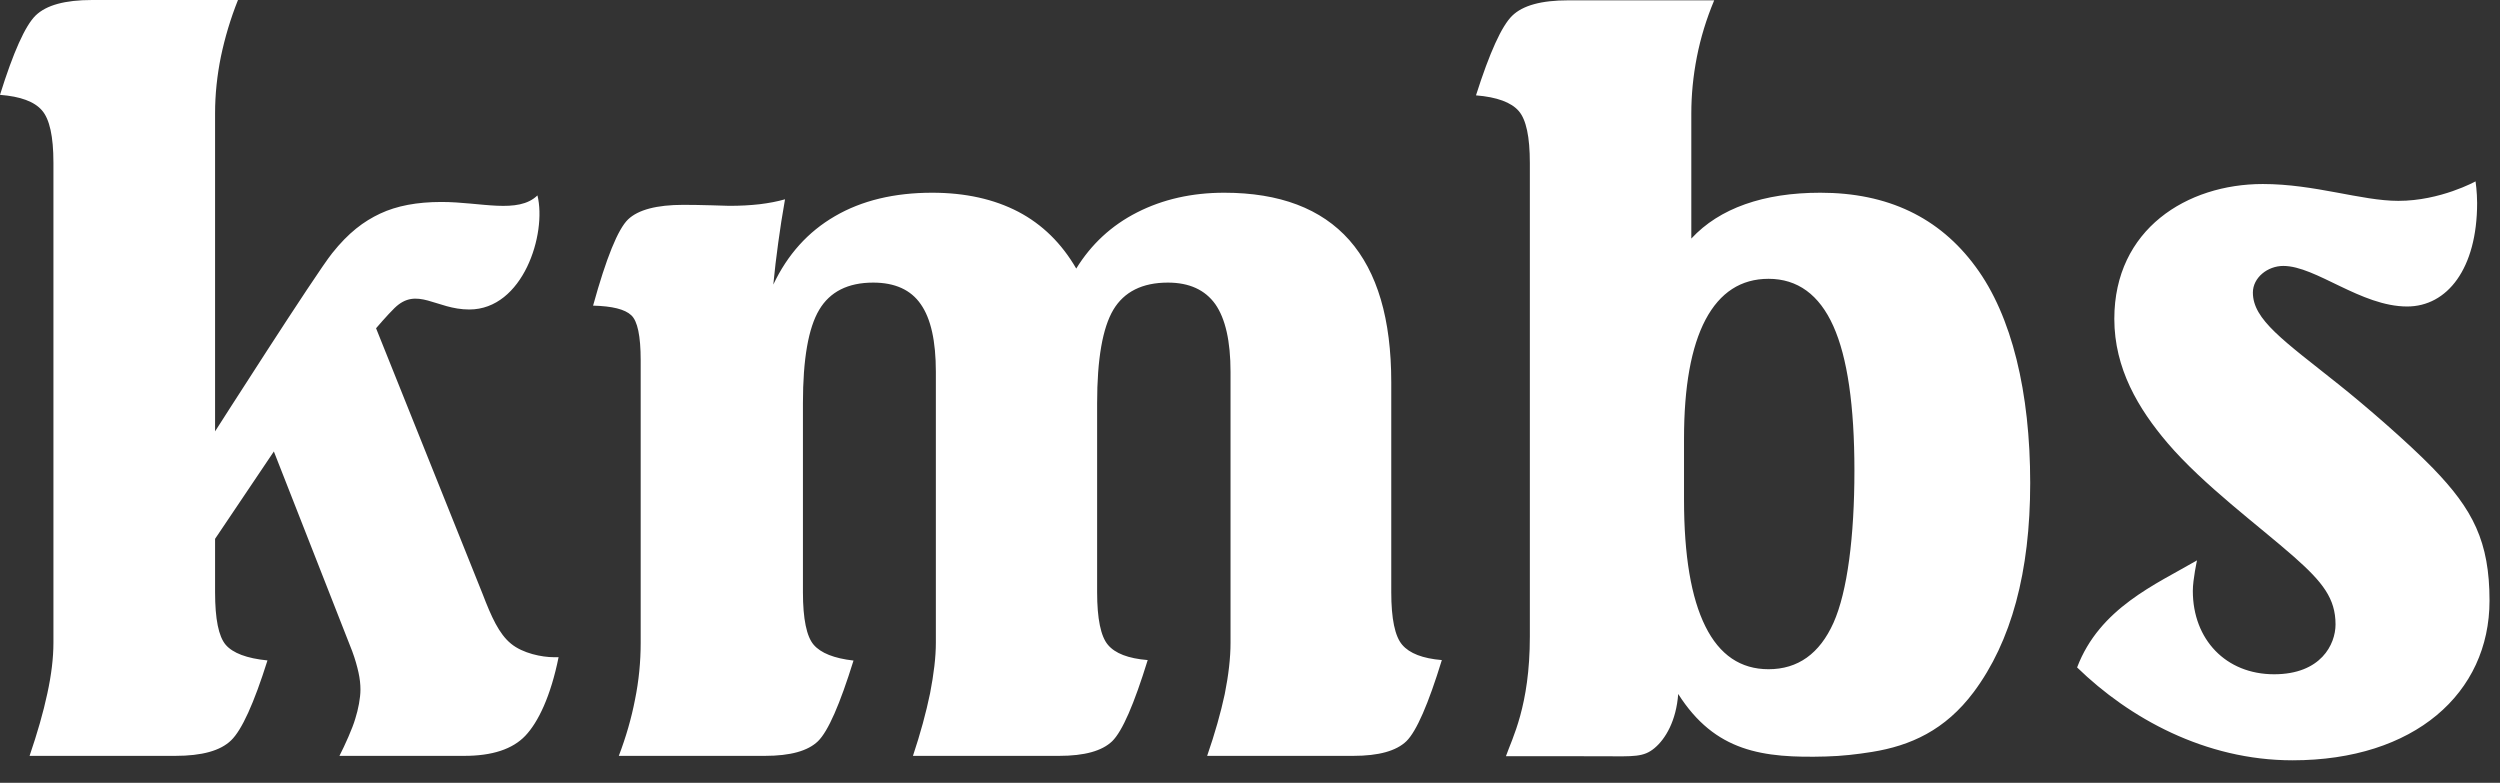 <svg width="99" height="31" viewBox="0 0 99 31" fill="none" xmlns="http://www.w3.org/2000/svg">
<rect x="0" y="0" width="99" height="31" fill="#333333" stroke="none"/>
<g clip-path="url(#clip0_85_132)">
<path fill-rule="evenodd" clip-rule="evenodd" d="M20.235 25.489C20.701 25.875 21.466 26.025 21.928 26.025H22.12C21.81 27.568 21.31 28.604 20.802 29.137C20.297 29.668 19.489 29.932 18.388 29.932H13.442C13.661 29.504 13.959 28.843 14.069 28.461C14.187 28.09 14.274 27.638 14.274 27.311C14.274 27.096 14.25 26.874 14.197 26.633C14.144 26.394 14.067 26.109 13.947 25.786L10.845 17.878L8.517 21.338V23.452C8.517 24.514 8.657 25.204 8.938 25.534C9.219 25.861 9.772 26.072 10.592 26.153C10.054 27.86 9.573 28.915 9.15 29.32C8.726 29.731 7.993 29.932 6.942 29.932H1.171C1.479 29.03 1.714 28.213 1.873 27.468C2.034 26.729 2.116 26.058 2.116 25.45V6.442C2.116 5.407 1.965 4.717 1.662 4.371C1.361 4.022 0.81 3.819 0 3.756C0.527 2.067 0.998 1.017 1.411 0.613C1.835 0.203 2.573 0 3.65 0H9.424C9.128 0.741 8.907 1.485 8.748 2.24C8.596 2.991 8.517 3.744 8.517 4.485V17.082C8.517 17.082 12.492 10.857 13.148 10.034C13.805 9.209 14.399 8.767 15.055 8.458C15.712 8.15 16.512 7.998 17.482 7.998C19.044 7.998 20.518 8.482 21.283 7.738C21.658 9.258 20.716 12.256 18.583 12.256C17.263 12.256 16.517 11.33 15.625 12.197C15.341 12.473 14.892 12.999 14.892 12.999L19.112 23.523C19.458 24.425 19.761 25.103 20.235 25.489ZM55.094 23.452C55.094 24.502 55.239 25.199 55.527 25.533C55.816 25.875 56.342 26.076 57.097 26.139C56.559 27.89 56.092 28.959 55.693 29.352C55.291 29.738 54.596 29.932 53.591 29.932H47.803C48.111 29.043 48.342 28.225 48.501 27.481C48.65 26.733 48.729 26.057 48.729 25.451V14.727C48.729 13.507 48.525 12.616 48.126 12.045C47.719 11.477 47.094 11.191 46.248 11.191C45.238 11.191 44.516 11.552 44.088 12.267C43.663 12.983 43.446 14.215 43.446 15.971V23.452C43.446 24.502 43.591 25.199 43.872 25.533C44.156 25.875 44.68 26.076 45.449 26.139C44.908 27.89 44.444 28.959 44.043 29.352C43.641 29.738 42.946 29.932 41.944 29.932H36.153C36.449 29.043 36.673 28.22 36.831 27.455C36.98 26.684 37.06 26.02 37.06 25.451V14.727C37.06 13.507 36.863 12.616 36.461 12.045C36.069 11.477 35.439 11.191 34.578 11.191C33.58 11.191 32.866 11.552 32.441 12.267C32.013 12.983 31.796 14.215 31.796 15.971V23.452C31.796 24.514 31.943 25.21 32.222 25.533C32.505 25.861 33.03 26.071 33.799 26.158C33.258 27.897 32.794 28.959 32.392 29.352C31.993 29.738 31.298 29.932 30.293 29.932H24.505C24.787 29.193 25.003 28.447 25.147 27.701C25.299 26.955 25.371 26.202 25.371 25.451V14.267C25.371 13.303 25.246 12.709 24.996 12.482C24.746 12.246 24.243 12.122 23.486 12.103C24.01 10.205 24.472 9.073 24.873 8.687C25.272 8.308 26.001 8.112 27.064 8.112C27.398 8.112 27.773 8.119 28.18 8.13C28.593 8.144 28.824 8.151 28.877 8.151C29.307 8.151 29.709 8.13 30.077 8.088C30.438 8.044 30.779 7.981 31.087 7.892C30.981 8.486 30.892 9.061 30.817 9.618C30.74 10.174 30.675 10.724 30.623 11.269C31.185 10.081 32 9.176 33.063 8.561C34.126 7.941 35.413 7.632 36.911 7.632C38.228 7.632 39.363 7.885 40.323 8.385C41.273 8.883 42.04 9.636 42.619 10.635C43.211 9.674 44.011 8.928 45.033 8.409C46.05 7.892 47.2 7.632 48.479 7.632C50.672 7.632 52.327 8.259 53.435 9.51C54.544 10.768 55.094 12.639 55.094 15.136V23.452ZM72.607 24.661C73.158 23.426 73.435 21.239 73.435 18.634C73.435 16.067 73.158 14.156 72.6 12.912C72.042 11.668 71.181 11.041 70.034 11.041C68.945 11.041 68.111 11.579 67.538 12.66C66.969 13.74 66.687 15.314 66.687 17.376V19.78C66.687 22 66.969 23.674 67.534 24.806C68.096 25.938 68.931 26.501 70.034 26.501C71.196 26.501 72.057 25.888 72.607 24.661ZM78.232 10.56C79.675 12.508 80.396 15.548 80.396 19.128C80.396 22.65 79.648 25.407 78.16 27.404C77.027 28.919 75.652 29.532 74.125 29.777C73.54 29.871 72.937 29.941 72.312 29.957C69.806 30.027 67.918 29.777 66.457 27.481C66.379 28.543 65.954 29.263 65.519 29.625C65.086 29.985 64.725 29.955 63.448 29.948C62.301 29.943 60.784 29.946 59.635 29.946C59.877 29.246 60.582 27.96 60.582 25.21V6.456C60.582 5.42 60.438 4.737 60.142 4.396C59.846 4.054 59.283 3.844 58.449 3.776C58.988 2.083 59.466 1.031 59.88 0.626C60.301 0.214 61.036 0.013 62.104 0.013H67.882C67.572 0.752 67.344 1.501 67.197 2.251C67.048 3.011 66.976 3.757 66.976 4.496V9.447C67.538 8.841 68.25 8.392 69.106 8.088C69.967 7.784 70.958 7.632 72.088 7.632C74.748 7.632 76.794 8.605 78.232 10.56ZM94.976 7.954C96.64 7.954 98.032 7.182 98.032 7.182C98.032 7.182 98.094 7.603 98.094 8.038C98.094 10.645 96.907 12.137 95.324 12.137C93.492 12.137 91.708 10.531 90.419 10.531C89.794 10.531 89.214 10.996 89.214 11.585C89.214 12.661 90.419 13.477 92.638 15.245C93.639 16.042 95.356 17.523 96.337 18.533C97.926 20.17 98.585 21.444 98.585 23.785C98.585 27.456 95.606 30.108 90.782 30.108C87.324 30.108 84.316 28.436 82.253 26.43C83.145 24.08 85.367 23.142 87.002 22.19C87.002 22.19 86.836 22.943 86.836 23.401C86.836 25.321 88.142 26.701 90.054 26.701C91.91 26.701 92.487 25.515 92.487 24.727C92.487 23.698 91.975 23.051 90.845 22.052C89.443 20.817 87.255 19.206 85.838 17.548C84.677 16.185 83.727 14.592 83.727 12.626C83.727 9.074 86.61 7.287 89.606 7.287C91.669 7.287 93.507 7.954 94.976 7.954Z" fill="white"/>
</g>
<defs>
<clipPath id="clip0_85_132">
<rect width="99" height="31" fill="white"/>
</clipPath>
</defs>
</svg>
